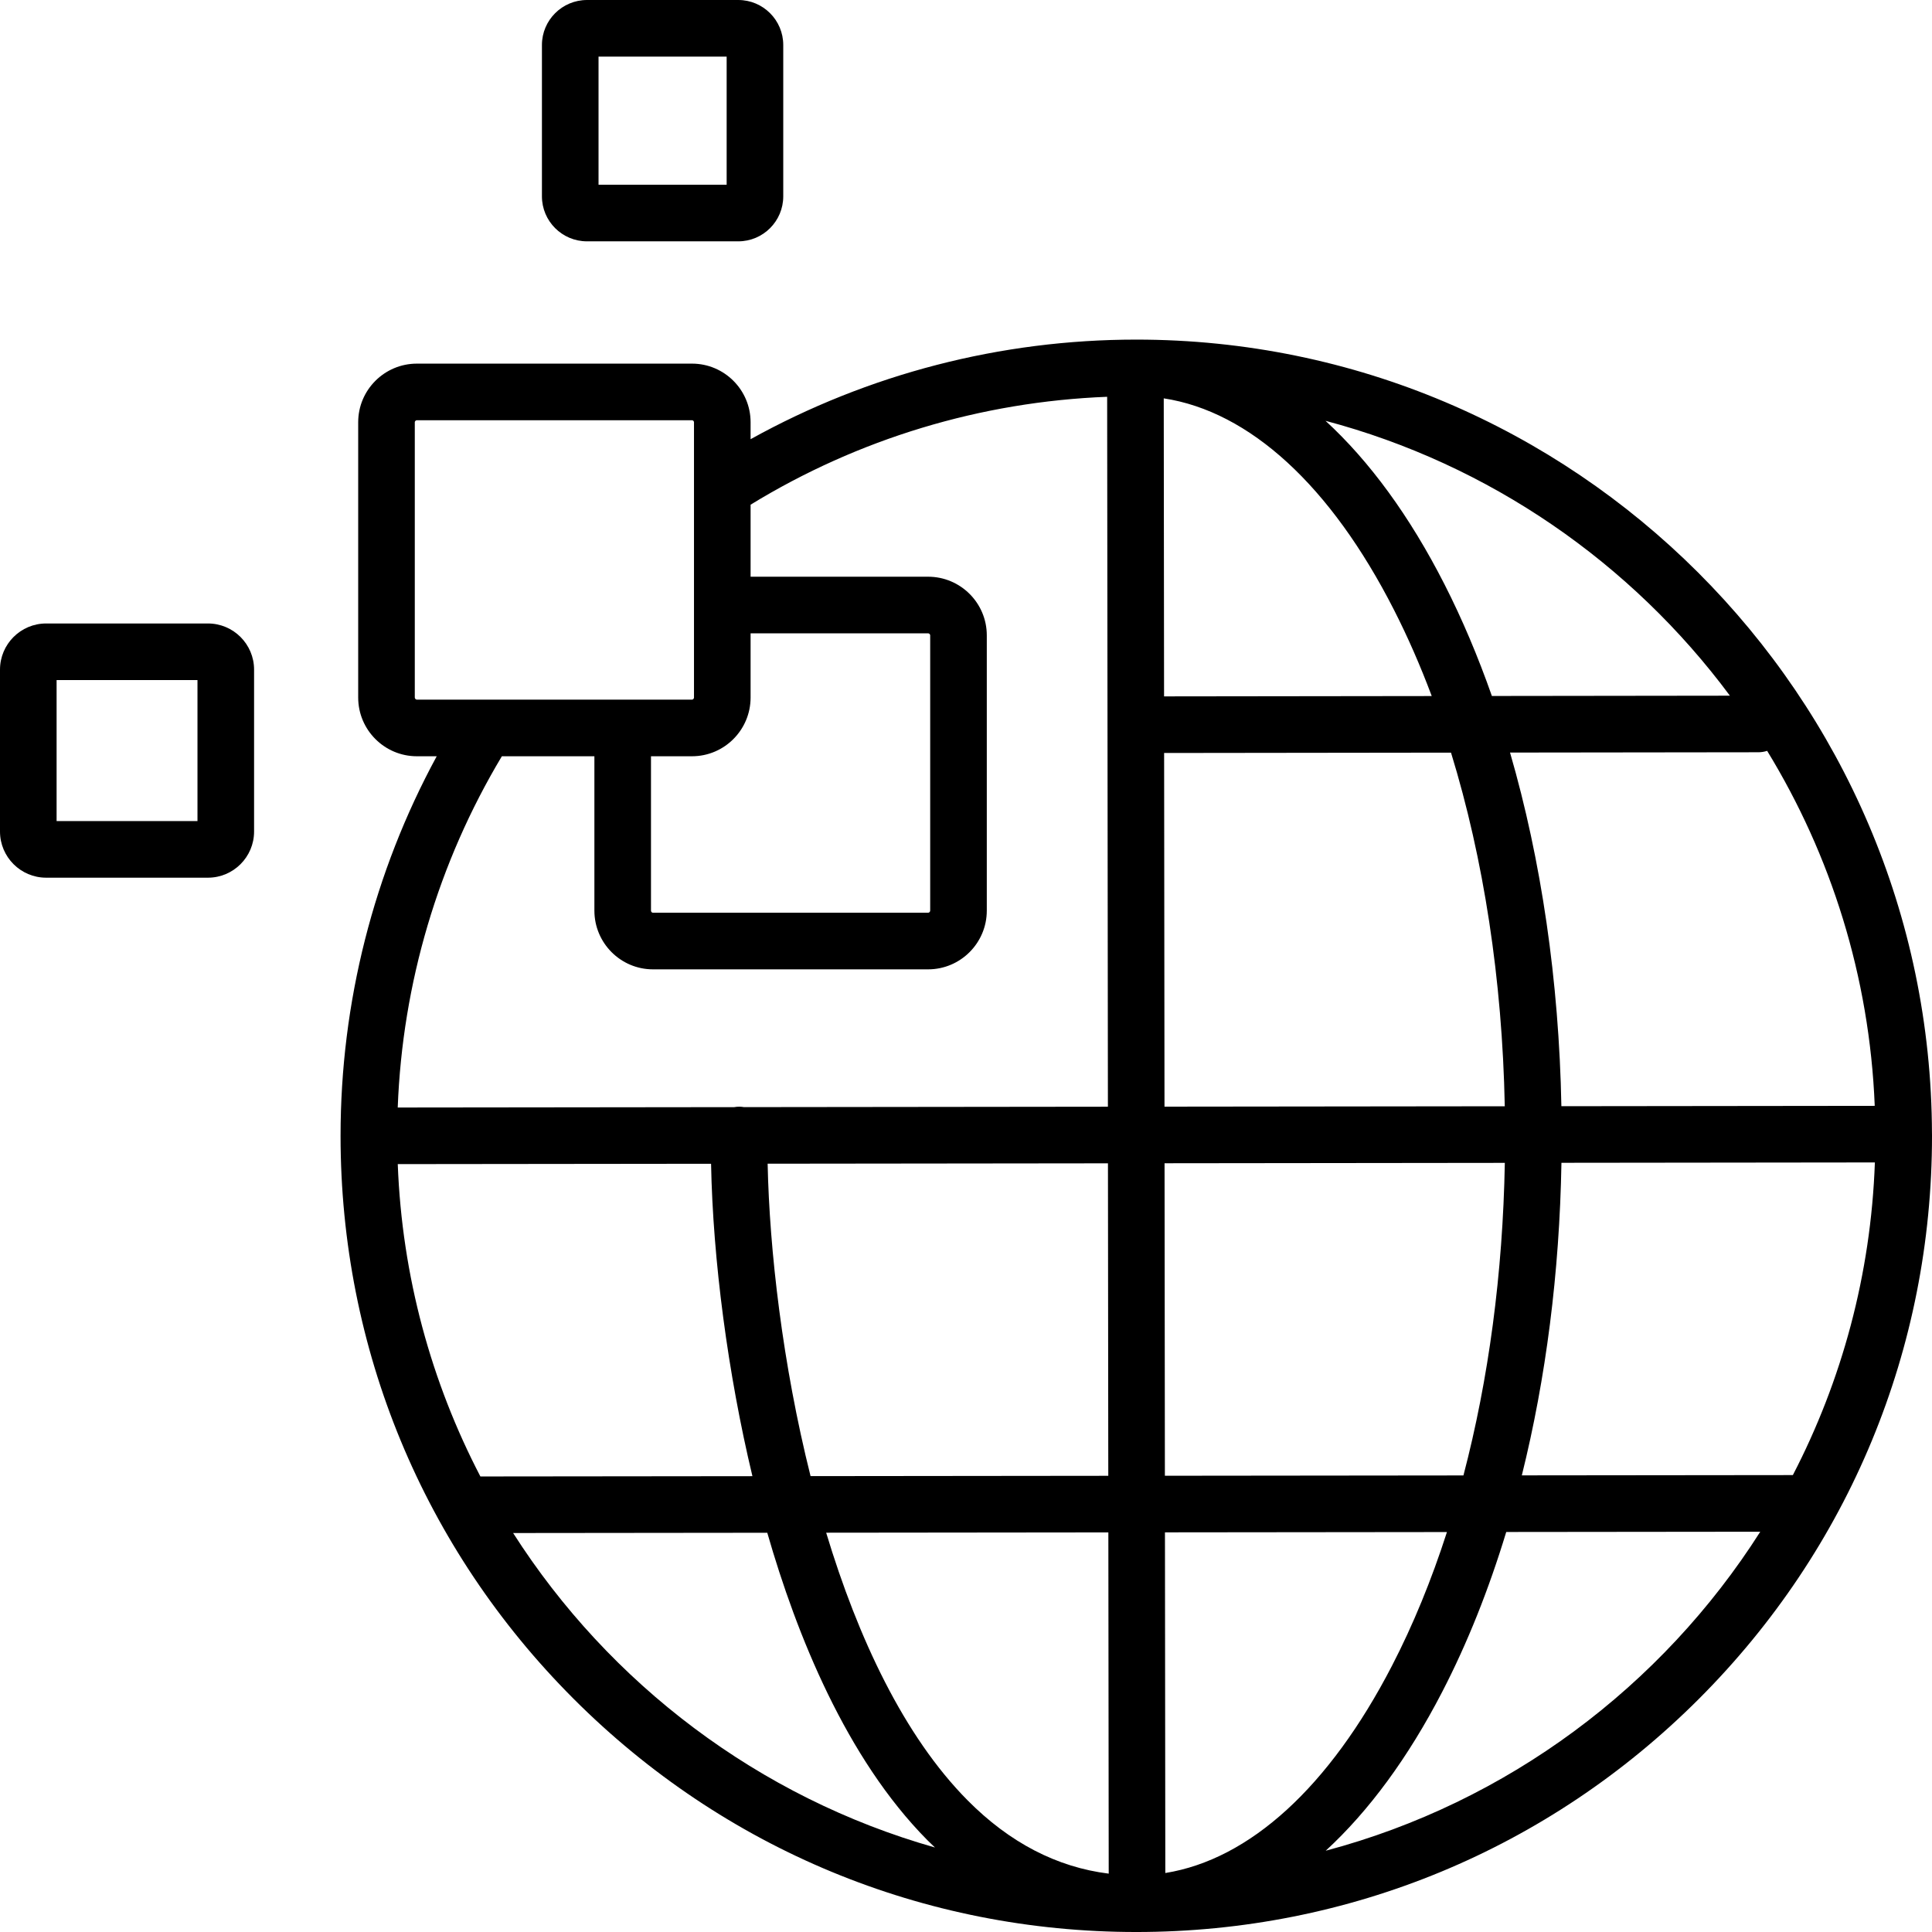 <svg enable-background="new 0 0 512 512" height="512" viewBox="0 0 512 512" width="512" xmlns="http://www.w3.org/2000/svg"><g id="_x30_6_big_data"><g><path d="m55.105 165.227h-42.876c-6.743 0-12.229 5.487-12.229 12.232v42.906c0 6.745 5.486 12.232 12.229 12.232h42.876c6.743 0 12.229-5.487 12.229-12.232v-42.906c0-6.745-5.486-12.232-12.229-12.232zm-2.771 52.37h-37.334v-37.37h37.334z"/><path d="m155.56 63.957h40.096c6.569 0 11.914-5.346 11.914-11.916v-40.123c0-6.571-5.344-11.917-11.914-11.917h-40.096c-6.585 0-11.942 5.346-11.942 11.917v40.123c0 6.571 5.357 11.916 11.942 11.916zm3.058-48.957h33.952v33.957h-33.952z"/><path d="m512 300.546c-0-.051-.007-.101-.008-.152-.336-116.07-94.797-210.396-210.866-210.396-35.958 0-71.021 9.094-102.212 26.394v-4.496c0-8.563-6.964-15.53-15.525-15.53h-72.912c-8.576 0-15.554 6.967-15.554 15.53v72.963c0 8.579 6.978 15.559 15.554 15.559h5.256c-16.703 30.771-25.482 65.278-25.482 100.596 0 .002 0.0.004 0.0.007 0 .001-0.0.001-0.0.002 0 .001 0.0.002 0.0.003.003 56.357 21.937 109.338 61.763 149.184 39.827 39.847 92.783 61.792 149.112 61.792 56.329 0 109.284-21.945 149.111-61.792 39.829-39.848 61.763-92.833 61.763-149.194 0-.124-.004-.248-.005-.372 0-.032.005-.063.005-.096zm-43.689-101.564c16.894 27.619 27.138 59.726 28.514 94.08l-83.042.094c-.64-33.242-5.324-65.203-13.609-93.719l65.816-.081c.811-.001 1.59-.134 2.321-.373zm-159.807.568 76.029-.094c8.668 28.176 13.584 60.215 14.248 93.717l-90.178.102zm.115 108.725 90.175-.102c-.529 29.272-4.299 57.4-10.969 82.834l-79.119.083zm149.823-123.91-63.078.078c-3.678-10.471-7.87-20.382-12.562-29.596-9.189-18.045-19.849-32.604-31.525-43.326 43.47 11.531 81.056 37.675 107.164 72.844zm-89.006-22.712c3.651 7.171 6.984 14.799 9.99 22.809l-70.938.088-.084-78.981c22.765 3.48 44.253 23.136 61.031 56.084zm-75.729 229.452-78.9.083c-7.437-29.656-10.902-59.982-11.375-82.794l90.187-.102zm-94.793-206.247v-17.022h47.041c.279 0 .554.263.554.531v72.962c0 .288-.269.559-.554.559h-72.912c-.28 0-.525-.261-.525-.559v-40.912h10.871c8.56 0 15.525-6.98 15.525-15.559zm-88.436.559c-.274 0-.554-.282-.554-.559v-72.963c0-.268.274-.53.554-.53h72.912c.27 0 .525.258.525.53v72.963c0 .282-.26.559-.525.559zm22.518 15h24.523v40.912c0 8.579 6.964 15.559 15.525 15.559h72.912c8.576 0 15.554-6.98 15.554-15.559v-72.962c0-8.563-6.978-15.531-15.554-15.531h-47.041v-19.089c28.548-17.479 60.989-27.286 94.491-28.594l.199 188.139-96.445.109c-.392-.067-.792-.113-1.202-.117-.474-.006-.938.039-1.39.12l-89.168.101c1.25-32.938 10.716-64.895 27.597-93.087zm55.443 107.993c.49 25.524 4.462 55.653 10.961 82.793l-72.093.075c-12.99-24.947-20.774-53.022-21.898-82.775zm-52.455 97.859 67.351-.07c7.785 27.079 20.954 59.785 42.395 81.432.673.68 1.358 1.325 2.04 1.976-46.648-13.231-86.256-43.367-111.787-83.337zm120.404 70.805c-16.831-16.992-29.026-43.003-37.445-70.892l74.781-.078.096 90.43c-13.722-1.696-26.288-8.209-37.432-19.46zm52.432 19.296-.096-90.281 74.731-.078c-4.097 12.715-8.967 24.61-14.573 35.448-16.627 32.148-37.717 51.319-60.062 54.911zm42.507-5.907c11.393-10.473 21.826-24.61 30.879-42.114 6.654-12.864 12.33-27.096 16.962-42.356l67.322-.07c-26.096 41.037-67.015 71.756-115.163 84.54zm123.801-99.549-71.829.075c6.388-25.671 9.992-53.748 10.499-82.835l83.063-.094c-1.058 29.774-8.79 57.874-21.733 82.853z"/></g></g></svg>